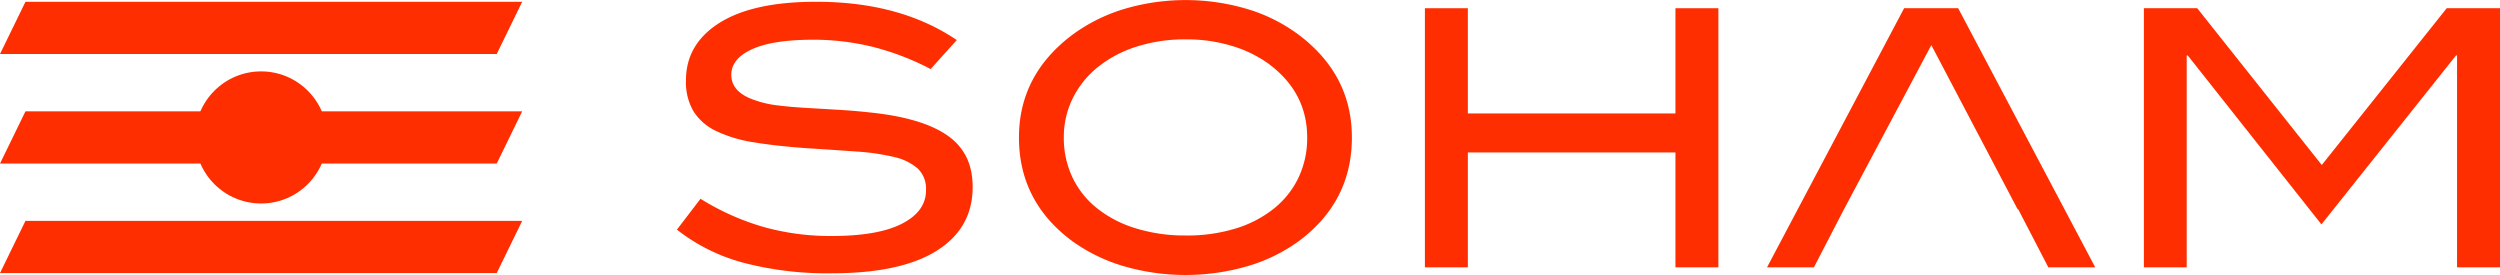 <svg viewBox="0 0 729.42 80.2" xmlns="http://www.w3.org/2000/svg"><defs><style>.cls-1{fill:#ff2e00;}</style></defs><title>Asset 1</title><g data-name="Layer 2" id="Layer_2"><g data-name="Layer 1" id="Layer_1-2"><path d="M271.53,20.15a76.9,76.9,0,0,0-16.86-6.47,71.94,71.94,0,0,0-17.39-2.09q-11.79,0-17.85,2.77t-6.06,7.46q0,5,6.58,7.31a30.83,30.83,0,0,0,6.94,1.62c2.55.32,5.33.56,8.36.73l9.76.58q5.22.31,11,1,14.19,1.78,21,6.89t6.78,14.62q0,12-10.49,18.59t-30.75,6.58a96.5,96.5,0,0,1-25.64-3.08A53.85,53.85,0,0,1,197.5,67L204.39,58a73.34,73.34,0,0,0,18.48,8.25,72.75,72.75,0,0,0,19.74,2.61q13.57,0,20.57-3.6t7-9.76a8.17,8.17,0,0,0-2.35-6.27A15.63,15.63,0,0,0,261,45.84a65.11,65.11,0,0,0-11-1.62q-6.53-.47-14.88-1-8.78-.63-15.3-1.72a39,39,0,0,1-10.91-3.29,15.75,15.75,0,0,1-6.58-5.75,16.8,16.8,0,0,1-2.19-9q0-10.65,9.82-16.81T238.22.52q24.43,0,40.94,11.17Z" class="cls-1"></path><path d="M394.44,40.1q0,18.59-15.25,30.07a48.42,48.42,0,0,1-14.77,7.36,64.74,64.74,0,0,1-37,0,49.36,49.36,0,0,1-14.88-7.41q-15.24-11.49-15.24-30,0-18.17,15.45-29.87a49.8,49.8,0,0,1,14.88-7.52,63.14,63.14,0,0,1,36.6,0,48.24,48.24,0,0,1,14.83,7.52Q394.44,21.93,394.44,40.1Zm-13.05,0q0-13.16-11.28-21.51a35.79,35.79,0,0,0-10.76-5.22A45.32,45.32,0,0,0,346,11.49a46.11,46.11,0,0,0-14.46,2.14,34.65,34.65,0,0,0-11.23,5.95A27.1,27.1,0,0,0,313,28.66a25.45,25.45,0,0,0-2.61,11.44,26.78,26.78,0,0,0,2.51,11.64,25.54,25.54,0,0,0,7.15,9,33.88,33.88,0,0,0,11.23,5.85A48.55,48.55,0,0,0,346,68.71a48.08,48.08,0,0,0,14.67-2.09,33.31,33.31,0,0,0,11.12-5.85,25.85,25.85,0,0,0,7.1-9A26.78,26.78,0,0,0,381.39,40.1Z" class="cls-1"></path><path d="M488.84,78V44.48H428.27V78H415.74V2.4h12.53V33.1h60.57V2.4h12.53V78Z" class="cls-1"></path><path d="M571.33,2.4H555.56l-40,75.6h13.68L538,61.09,563.5,13.16l25.2,47.93h.17L597.64,78h13.68Z" class="cls-1"></path><path d="M716.89,78V16.19h-.31L677.32,65.47l-39-49.28h-.31V78H625.52V2.4h15.56l36.34,45.74L713.87,2.4h15.55V78Z" class="cls-1"></path><polygon points="152.36 0.52 7.43 0.52 0 15.76 144.93 15.76 152.36 0.52" class="cls-1"></polygon><polygon points="152.36 32.48 7.43 32.48 0 47.72 144.93 47.72 152.36 32.48" class="cls-1"></polygon><polygon points="152.36 64.44 7.43 64.44 0 79.67 144.93 79.67 152.36 64.44" class="cls-1"></polygon><circle r="19.27" cy="40.1" cx="76.18" class="cls-1"></circle></g></g></svg>